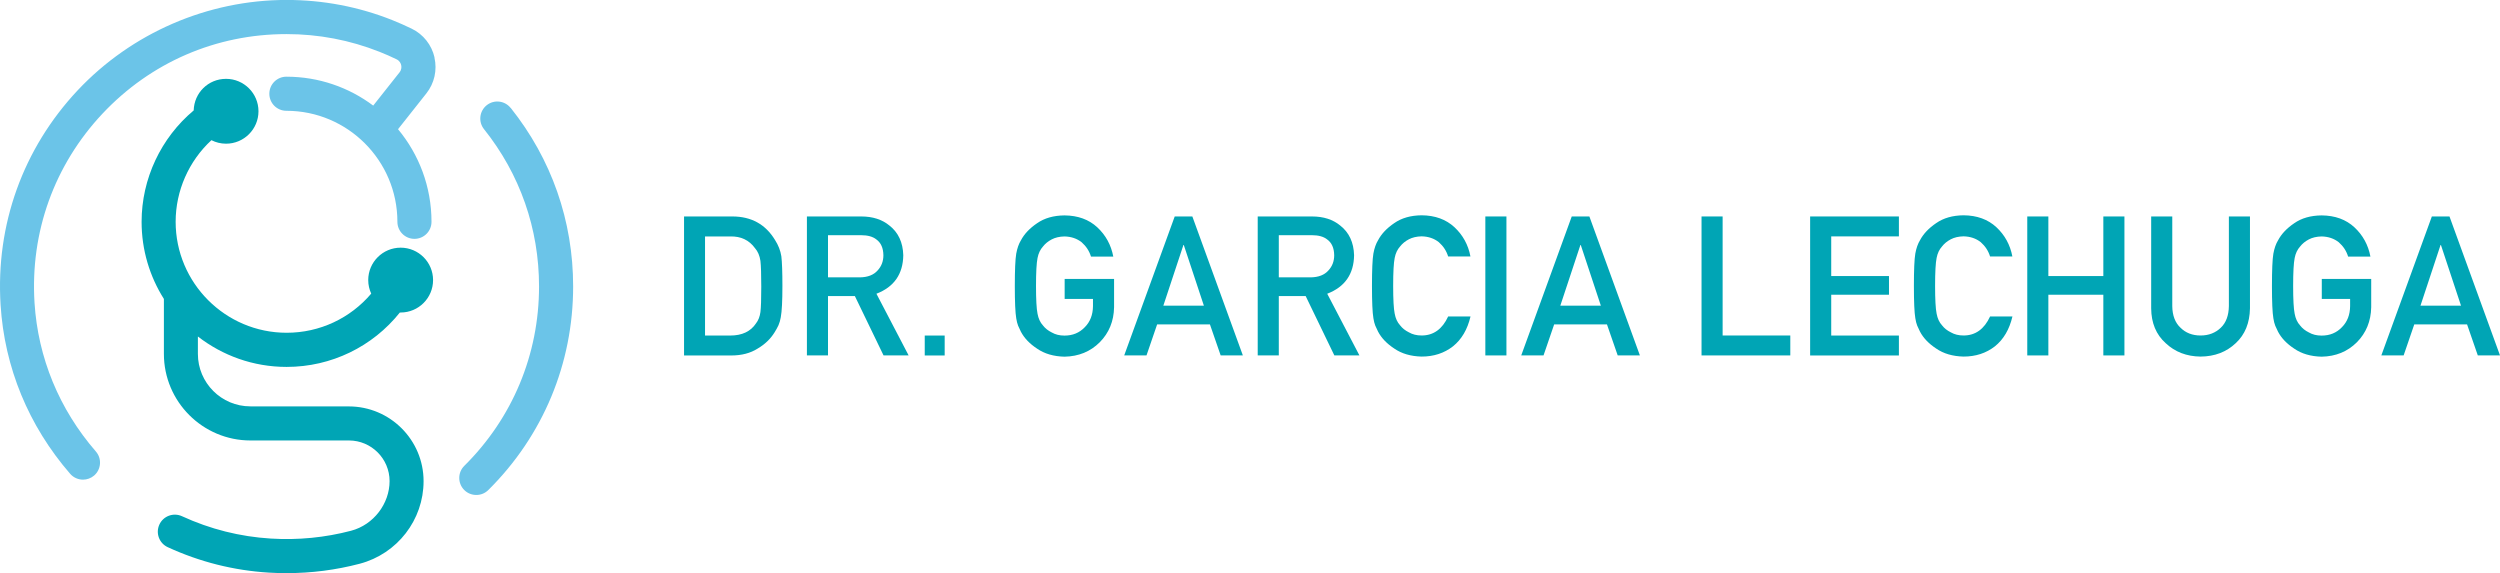 <?xml version="1.0" encoding="UTF-8"?>
<svg xmlns="http://www.w3.org/2000/svg" id="Layer_2" data-name="Layer 2" viewBox="0 0 476.54 109.24">
  <defs>
    <style>
      .cls-1 {
        fill: #6bc4e8;
      }

      .cls-2 {
        fill: #00a5b5;
      }
    </style>
  </defs>
  <g id="Layer_1-2" data-name="Layer 1">
    <g>
      <path class="cls-2" d="M130.38,41.26h9.27c3.59.02,6.27,1.51,8.07,4.47.64.99,1.05,2.04,1.22,3.13.13,1.09.2,2.97.2,5.65,0,2.85-.1,4.83-.31,5.96-.1.57-.24,1.08-.44,1.53-.21.44-.45.89-.75,1.36-.77,1.25-1.85,2.28-3.23,3.09-1.37.87-3.05,1.31-5.03,1.31h-8.99v-26.49ZM134.39,63.96h4.8c2.25,0,3.89-.77,4.91-2.31.45-.57.73-1.29.85-2.16.11-.86.16-2.47.16-4.83s-.05-3.95-.16-4.94c-.15-.99-.49-1.8-1.04-2.42-1.12-1.54-2.69-2.28-4.72-2.23h-4.8v18.9Z"></path>
      <path class="cls-2" d="M153.81,41.26h10.34c2.2,0,4,.58,5.4,1.74,1.68,1.32,2.56,3.2,2.63,5.65-.05,3.6-1.76,6.05-5.12,7.34l6.14,11.76h-4.78l-5.47-11.32h-5.12v11.32h-4.02v-26.49ZM157.83,52.87h6.07c1.5-.02,2.63-.46,3.38-1.31.74-.79,1.11-1.76,1.11-2.91-.02-1.38-.47-2.38-1.33-3-.68-.55-1.66-.82-2.94-.82h-6.29v8.03Z"></path>
      <path class="cls-2" d="M176.27,63.96h3.8v3.8h-3.8v-3.8Z"></path>
      <path class="cls-2" d="M202.95,53.17h9.41v5.4c-.05,2.65-.96,4.88-2.73,6.67-1.78,1.78-4.02,2.7-6.72,2.75-2.08-.05-3.82-.56-5.22-1.53-1.42-.93-2.45-2.01-3.09-3.23-.19-.4-.37-.78-.53-1.14-.15-.38-.27-.85-.36-1.42-.18-1.07-.27-3.11-.27-6.14s.09-5.13.27-6.18c.19-1.04.49-1.88.89-2.53.64-1.22,1.67-2.31,3.09-3.27,1.39-.97,3.13-1.47,5.22-1.49,2.56.02,4.64.78,6.25,2.27,1.61,1.5,2.63,3.36,3.05,5.58h-4.25c-.33-1.07-.92-1.97-1.78-2.73-.9-.71-1.99-1.08-3.27-1.11-.95.02-1.76.21-2.43.56-.69.36-1.25.82-1.67,1.36-.52.57-.87,1.3-1.04,2.2-.19.94-.29,2.72-.29,5.32s.1,4.37.29,5.29c.17.92.51,1.67,1.04,2.24.42.55.98.99,1.67,1.33.68.4,1.49.6,2.43.6,1.56,0,2.85-.53,3.87-1.6,1.02-1.02,1.54-2.36,1.56-4.01v-1.38h-5.4v-3.8Z"></path>
      <path class="cls-2" d="M230.62,61.83h-10.05l-2.03,5.92h-4.25l9.63-26.49h3.36l9.63,26.49h-4.23l-2.05-5.92ZM229.48,58.27l-3.83-11.57h-.07l-3.83,11.57h7.74Z"></path>
      <path class="cls-2" d="M239.74,41.26h10.34c2.2,0,4,.58,5.4,1.74,1.68,1.32,2.56,3.2,2.63,5.65-.05,3.6-1.76,6.05-5.12,7.34l6.14,11.76h-4.78l-5.47-11.32h-5.12v11.32h-4.02v-26.49ZM243.76,52.87h6.07c1.5-.02,2.63-.46,3.38-1.31.74-.79,1.11-1.76,1.11-2.91-.02-1.38-.47-2.38-1.33-3-.68-.55-1.66-.82-2.94-.82h-6.29v8.03Z"></path>
      <path class="cls-2" d="M280.3,60.34c-.58,2.46-1.69,4.35-3.33,5.67-1.68,1.31-3.68,1.96-5.98,1.96-2.08-.05-3.82-.56-5.22-1.53-1.42-.93-2.45-2.01-3.09-3.23-.19-.4-.37-.78-.53-1.14-.15-.38-.27-.85-.36-1.42-.18-1.07-.27-3.11-.27-6.14s.09-5.13.27-6.18c.19-1.04.49-1.88.89-2.53.64-1.22,1.67-2.31,3.09-3.27,1.39-.97,3.13-1.47,5.22-1.49,2.56.02,4.64.78,6.25,2.27,1.61,1.5,2.63,3.36,3.05,5.58h-4.25c-.33-1.07-.92-1.97-1.78-2.73-.9-.71-1.99-1.08-3.27-1.11-.95.02-1.76.21-2.43.56-.69.36-1.25.82-1.67,1.36-.52.57-.87,1.3-1.04,2.2-.19.94-.29,2.72-.29,5.32s.1,4.37.29,5.29c.17.92.51,1.67,1.04,2.24.42.55.98.99,1.67,1.33.68.4,1.49.6,2.43.6,2.25,0,3.94-1.21,5.05-3.62h4.25Z"></path>
      <path class="cls-2" d="M283.13,41.26h4.02v26.49h-4.02v-26.49Z"></path>
      <path class="cls-2" d="M306.3,61.83h-10.05l-2.03,5.92h-4.25l9.63-26.49h3.36l9.63,26.49h-4.23l-2.05-5.92ZM305.15,58.27l-3.83-11.57h-.07l-3.83,11.57h7.74Z"></path>
      <path class="cls-2" d="M324.34,41.26h4.02v22.69h12.9v3.8h-16.92v-26.49Z"></path>
      <path class="cls-2" d="M345.04,41.26h16.92v3.8h-12.9v7.56h11.01v3.56h-11.01v7.78h12.9v3.8h-16.92v-26.49Z"></path>
      <path class="cls-2" d="M383.6,60.34c-.58,2.46-1.69,4.35-3.33,5.67-1.68,1.31-3.68,1.96-5.98,1.96-2.08-.05-3.82-.56-5.22-1.53-1.42-.93-2.45-2.01-3.09-3.23-.19-.4-.37-.78-.53-1.14-.15-.38-.27-.85-.36-1.42-.18-1.07-.27-3.11-.27-6.14s.09-5.13.27-6.18c.19-1.04.49-1.88.89-2.53.64-1.22,1.67-2.31,3.09-3.27,1.39-.97,3.13-1.47,5.22-1.49,2.56.02,4.64.78,6.25,2.27,1.61,1.5,2.63,3.36,3.05,5.58h-4.25c-.33-1.07-.92-1.97-1.78-2.73-.9-.71-1.99-1.08-3.27-1.11-.95.02-1.76.21-2.43.56-.69.36-1.25.82-1.67,1.36-.52.57-.87,1.3-1.04,2.2-.19.94-.29,2.72-.29,5.32s.1,4.37.29,5.29c.17.92.51,1.67,1.04,2.24.42.55.98.99,1.67,1.33.68.4,1.49.6,2.43.6,2.25,0,3.94-1.21,5.05-3.62h4.25Z"></path>
      <path class="cls-2" d="M400.93,56.18h-10.48v11.57h-4.02v-26.49h4.02v11.36h10.48v-11.36h4.02v26.49h-4.02v-11.57Z"></path>
      <path class="cls-2" d="M410.05,41.26h4.02v17.08c.02,1.81.55,3.18,1.56,4.12.99.99,2.27,1.49,3.83,1.49s2.85-.5,3.87-1.49c.99-.94,1.5-2.32,1.53-4.12v-17.08h4.02v17.52c-.05,2.79-.95,5-2.71,6.63-1.77,1.68-4,2.54-6.71,2.56-2.65-.03-4.87-.88-6.65-2.56-1.82-1.63-2.74-3.85-2.76-6.63v-17.52Z"></path>
      <path class="cls-2" d="M442.58,53.17h9.41v5.4c-.05,2.65-.96,4.88-2.73,6.67-1.78,1.78-4.02,2.7-6.72,2.75-2.08-.05-3.82-.56-5.22-1.53-1.42-.93-2.45-2.01-3.09-3.23-.19-.4-.37-.78-.53-1.14-.15-.38-.27-.85-.36-1.42-.18-1.07-.27-3.11-.27-6.14s.09-5.13.27-6.18c.19-1.04.49-1.88.89-2.53.64-1.22,1.67-2.31,3.09-3.27,1.39-.97,3.13-1.47,5.22-1.49,2.56.02,4.64.78,6.25,2.27,1.61,1.5,2.63,3.36,3.05,5.58h-4.25c-.33-1.07-.92-1.97-1.78-2.73-.9-.71-1.99-1.08-3.27-1.11-.95.02-1.76.21-2.43.56-.69.36-1.25.82-1.67,1.36-.52.57-.87,1.3-1.04,2.2-.19.94-.29,2.72-.29,5.32s.1,4.37.29,5.29c.17.92.51,1.67,1.04,2.24.42.55.98.99,1.67,1.33.68.4,1.49.6,2.43.6,1.56,0,2.85-.53,3.87-1.6,1.02-1.02,1.54-2.36,1.56-4.01v-1.38h-5.4v-3.8Z"></path>
      <path class="cls-2" d="M470.25,61.83h-10.05l-2.03,5.92h-4.25l9.63-26.49h3.36l9.63,26.49h-4.23l-2.05-5.92ZM469.11,58.27l-3.83-11.57h-.07l-3.83,11.57h7.74Z"></path>
    </g>
    <g>
      <path class="cls-1" d="M97.33,20.57c-1.12-1.4-3.16-1.63-4.56-.51-1.4,1.12-1.63,3.16-.51,4.56,6.87,8.6,10.49,18.97,10.49,30,0,12.94-5.06,25.08-14.25,34.18-1.27,1.26-1.28,3.32-.02,4.59.63.64,1.47.96,2.31.96s1.65-.31,2.29-.94c10.43-10.34,16.17-24.11,16.17-38.8,0-12.52-4.12-24.29-11.91-34.05Z"></path>
      <path class="cls-1" d="M82.83,10.96c-.55-2.41-2.14-4.42-4.37-5.5-1.21-.59-2.45-1.13-3.69-1.63-6.41-2.55-13.19-3.84-20.15-3.84-15.01,0-29.52,6.28-39.81,17.22C4.38,28.32-.84,42.84.11,58.1c.74,11.93,5.33,23.06,13.26,32.21.64.74,1.55,1.12,2.45,1.12.75,0,1.51-.26,2.13-.79,1.35-1.18,1.5-3.23.32-4.58-6.99-8.06-11.03-17.87-11.69-28.36-.84-13.46,3.77-26.25,12.95-36.03,9.2-9.78,21.65-15.17,35.07-15.17,6.13,0,12.11,1.14,17.75,3.38,1.09.43,2.18.91,3.25,1.43.61.3.81.82.87,1.1.07.29.11.84-.31,1.38l-5.02,6.34c-4.62-3.46-10.35-5.51-16.55-5.51-1.79,0-3.25,1.45-3.25,3.25s1.45,3.25,3.25,3.25c11.67,0,21.16,9.49,21.16,21.16,0,1.79,1.45,3.25,3.25,3.25s3.25-1.45,3.25-3.25c0-6.7-2.4-12.86-6.38-17.65l5.39-6.81c1.54-1.94,2.1-4.44,1.55-6.85Z"></path>
    </g>
    <path class="cls-2" d="M66.49,77.46h-18.77c-5.52,0-10-4.49-10-10v-3.32c4.68,3.63,10.54,5.8,16.91,5.8,8.54,0,16.4-3.87,21.59-10.37.05,0,.1,0,.15,0,3.41,0,6.18-2.77,6.18-6.18s-2.77-6.18-6.18-6.18-6.18,2.77-6.18,6.18c0,.92.21,1.8.57,2.58-3.97,4.68-9.8,7.46-16.12,7.46-11.67,0-21.16-9.49-21.16-21.16,0-5.91,2.51-11.57,6.82-15.55.84.43,1.79.67,2.79.67,3.41,0,6.18-2.77,6.18-6.18s-2.77-6.18-6.18-6.18-6.08,2.68-6.17,6.02c-6.25,5.23-9.93,13.04-9.93,21.23,0,5.4,1.56,10.44,4.25,14.7v10.48c0,9.1,7.4,16.5,16.5,16.5h18.77c4.28,0,7.75,3.48,7.75,7.75s-3.02,8.32-7.34,9.46c-4.95,1.3-10.1,1.81-15.3,1.49-5.87-.36-11.56-1.79-16.93-4.26-1.63-.75-3.56-.04-4.31,1.59-.75,1.63-.04,3.56,1.59,4.31,6.1,2.81,12.58,4.44,19.25,4.85,1.14.07,2.28.1,3.41.1,4.73,0,9.4-.6,13.93-1.79,7.17-1.89,12.18-8.36,12.18-15.74,0-7.86-6.39-14.25-14.25-14.25Z"></path>
  </g>
</svg>
